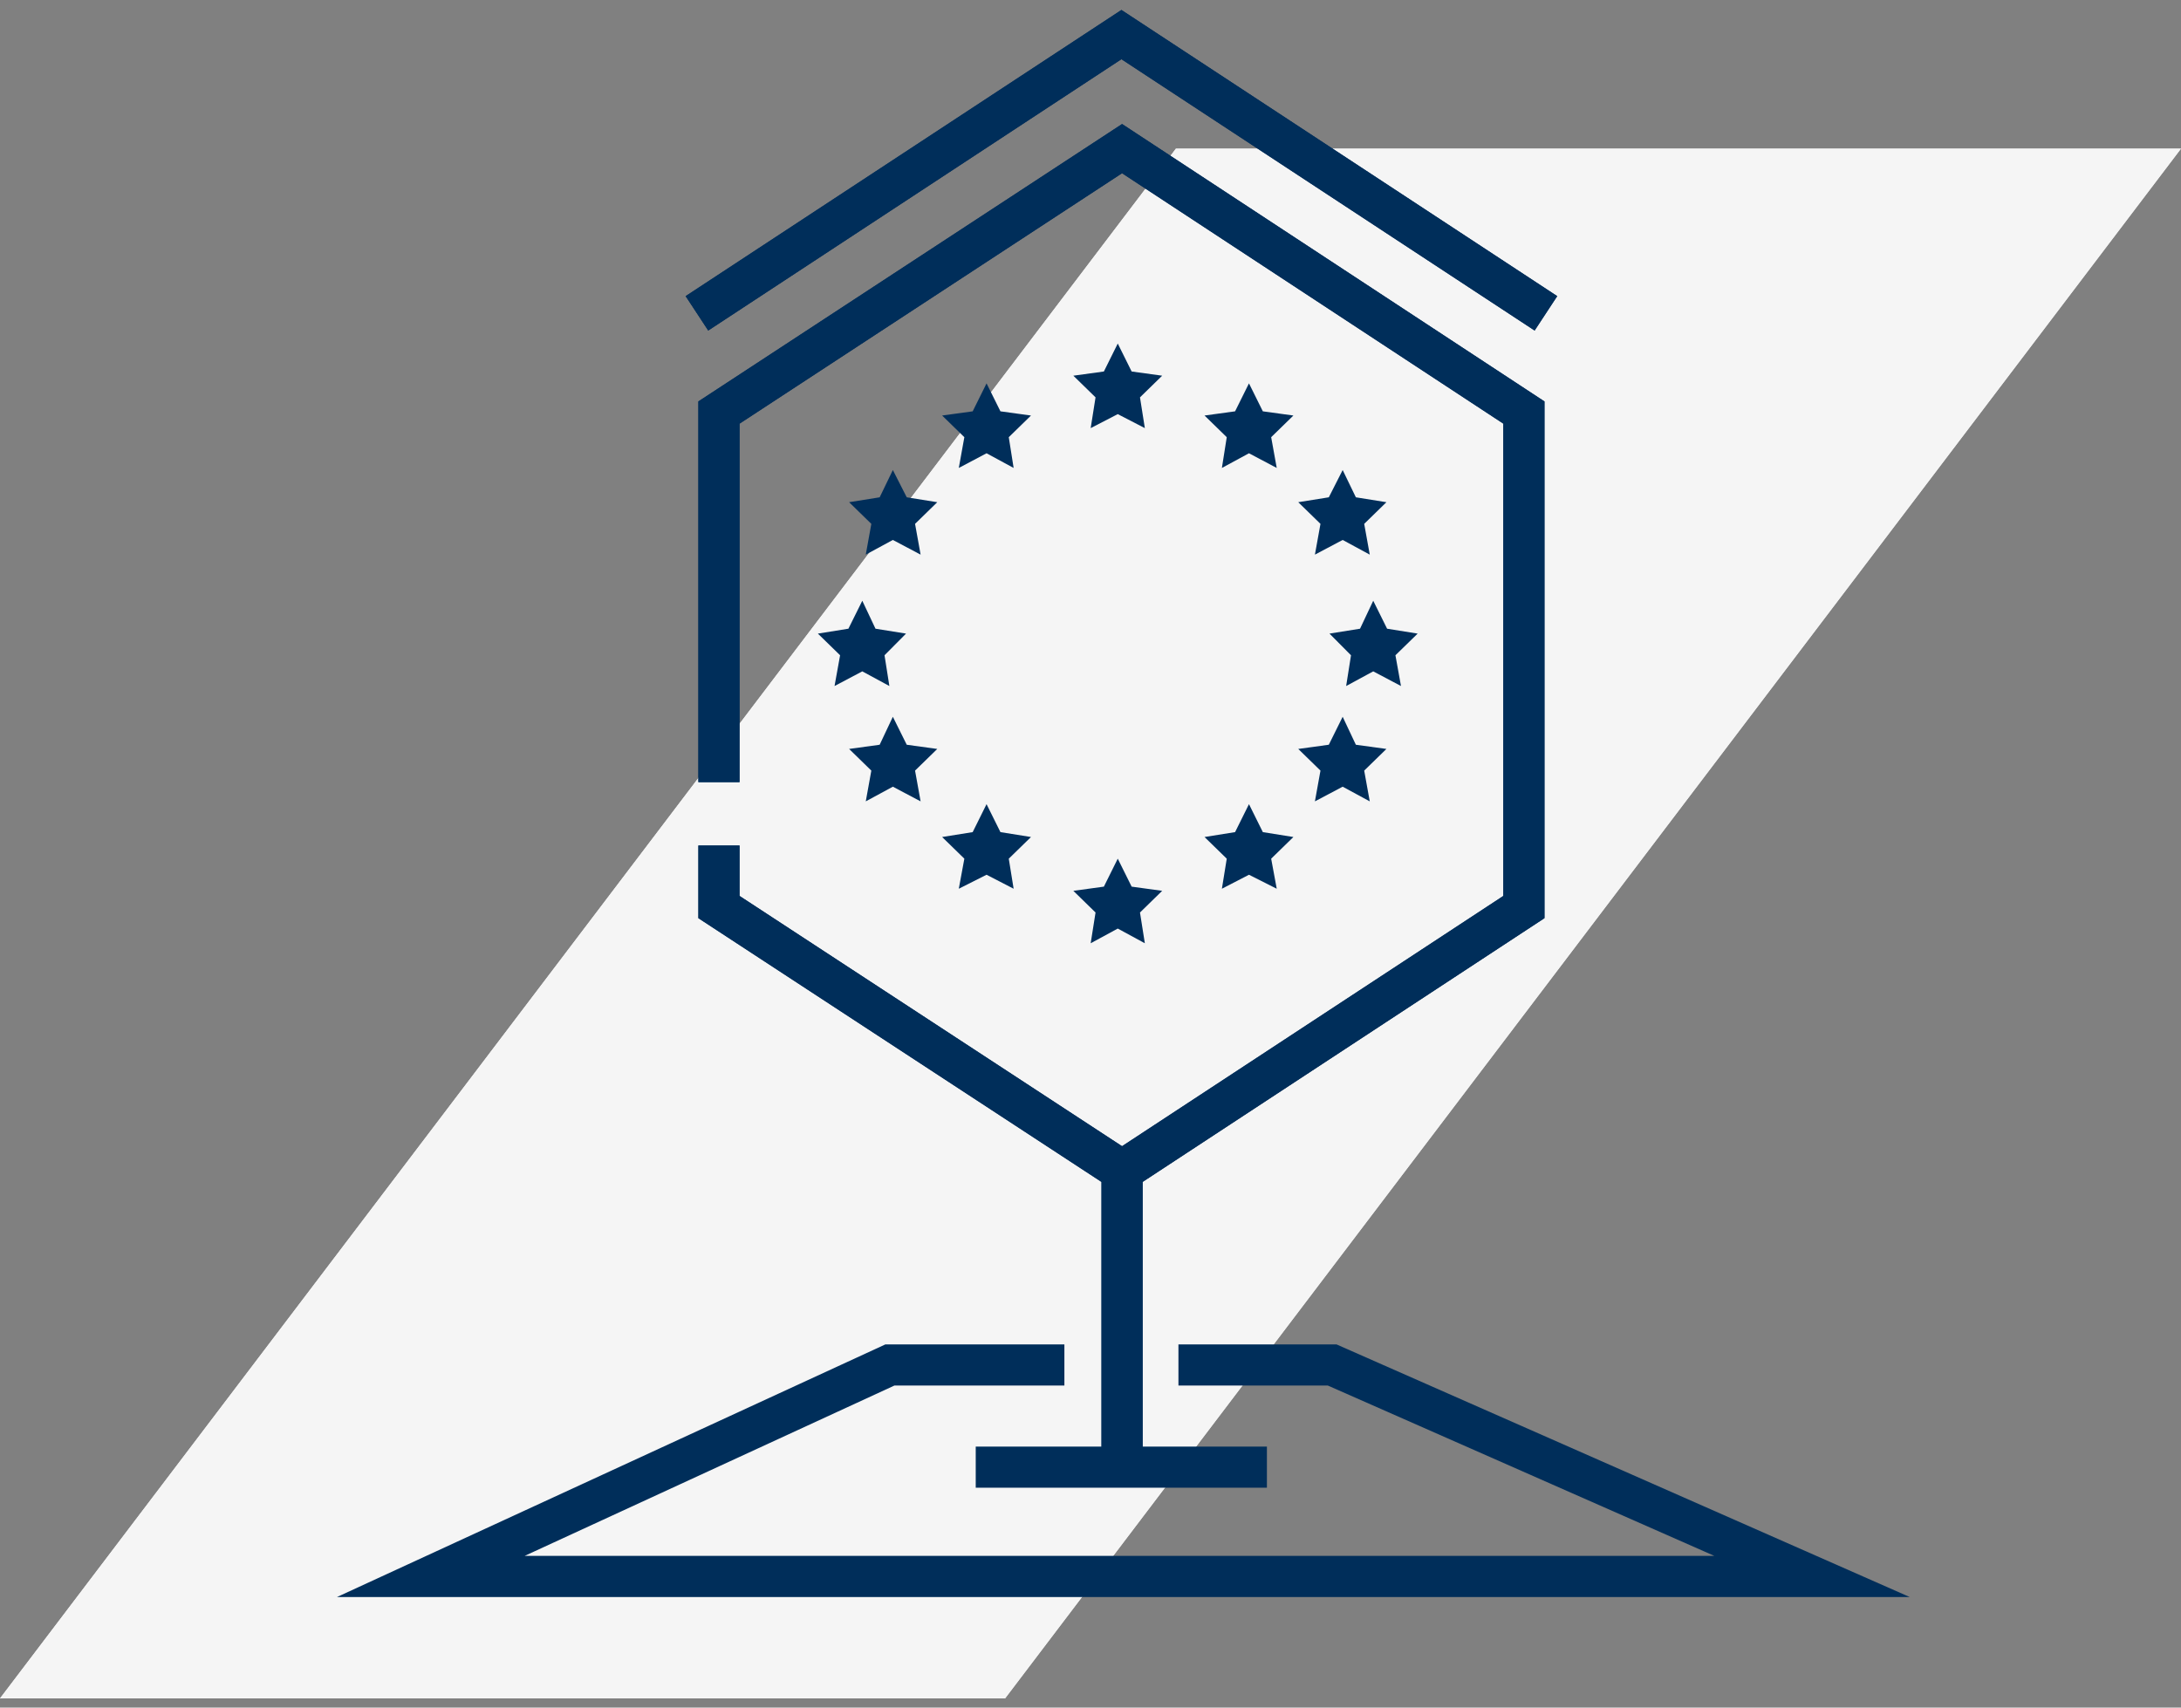 <svg width="106" height="83" viewBox="0 0 106 83" fill="none" xmlns="http://www.w3.org/2000/svg">
<rect x="0" y="0" width="106" height="83" fill="#808080" stroke="none"/>
<g id="Group 1661">
<g id="Group 1597">
<path id="Vector" d="M57.152 7.224H106L48.848 82.553H0L57.152 7.224Z" fill="#F5F5F5"/>
<path id="Vector_2" d="M57.152 7.224H106L48.848 82.553H0L57.152 7.224Z" fill="#F5F5F5"/>
<path id="Vector_3" d="M54.534 56.908L74.064 44.088V20.052L54.534 7.224L34.942 20.052V38.016M54.534 56.908L34.942 44.088V41.096M54.534 56.908V70.964" stroke="#002E5A" stroke-width="2" stroke-miterlimit="10"/>
<path id="Vector_4" d="M54.534 56.908L74.064 44.088V20.052L54.534 7.224L34.942 20.052V38.016M54.534 56.908L34.942 44.088V41.096M54.534 56.908V70.964" stroke="#002E5A" stroke-width="2" stroke-miterlimit="10"/>
<path id="Vector 211" d="M33.872 15.23L54.503 1.681L75.134 15.23" stroke="#002E5A" stroke-width="2"/>
<path id="Vector 218" d="M33.872 15.23L54.503 1.681L75.134 15.23" stroke="#002E5A" stroke-width="2"/>
<path id="Vector_5" d="M51.731 66.346H43.25L20.939 76.625H54.533H88.067L64.746 66.346H57.274" stroke="#002E5A" stroke-width="2" stroke-miterlimit="10"/>
<path id="Vector_6" d="M61.574 71.312L47.422 71.313" stroke="#002E5A" stroke-width="2"/>
</g>
<path id="Vector_7" d="M54.325 16.698L53.65 18.057L52.166 18.261L53.245 19.314L53.009 20.809L54.325 20.129L55.641 20.809L55.405 19.314L56.484 18.261L55 18.057L54.325 16.698ZM47.948 18.634L47.274 19.993L45.789 20.197L46.869 21.25L46.599 22.745L47.948 22.032L49.264 22.745L49.028 21.25L50.108 20.197L48.623 19.993L47.948 18.634ZM60.702 18.634L60.027 19.993L58.542 20.197L59.622 21.25L59.386 22.745L60.702 22.032L62.051 22.745L61.781 21.25L62.861 20.197L61.376 19.993L60.702 18.634ZM43.394 22.847L42.753 24.172L41.268 24.41L42.348 25.463L42.078 26.958L43.394 26.245L44.743 26.958L44.473 25.463L45.553 24.41L44.069 24.172L43.394 22.847ZM65.256 22.847L64.582 24.172L63.097 24.41L64.177 25.463L63.907 26.958L65.256 26.245L66.572 26.958L66.302 25.463L67.382 24.41L65.897 24.172L65.256 22.847ZM41.909 29.2L41.234 30.559L39.75 30.797L40.83 31.85L40.56 33.345L41.909 32.632L43.225 33.345L42.989 31.85L44.035 30.797L42.55 30.559L41.909 29.2ZM66.741 29.2L66.1 30.559L64.615 30.797L65.661 31.85L65.425 33.345L66.741 32.632L68.09 33.345L67.82 31.85L68.9 30.797L67.415 30.559L66.741 29.2ZM43.394 34.84L42.753 36.199L41.268 36.403L42.348 37.456L42.078 38.951L43.394 38.238L44.743 38.951L44.473 37.456L45.553 36.403L44.069 36.199L43.394 34.84ZM65.256 34.84L64.582 36.199L63.097 36.403L64.177 37.456L63.907 38.951L65.256 38.238L66.572 38.951L66.302 37.456L67.382 36.403L65.897 36.199L65.256 34.84ZM47.948 39.087L47.274 40.446L45.789 40.684L46.869 41.737L46.599 43.198L47.948 42.518L49.264 43.198L49.028 41.737L50.108 40.684L48.623 40.446L47.948 39.087ZM60.702 39.087L60.027 40.446L58.542 40.684L59.622 41.737L59.386 43.198L60.702 42.518L62.051 43.198L61.781 41.737L62.861 40.684L61.376 40.446L60.702 39.087ZM54.325 41.737L53.65 43.096L52.166 43.3L53.245 44.353L53.009 45.848L54.325 45.134L55.641 45.848L55.405 44.353L56.484 43.3L55 43.096L54.325 41.737Z" fill="#002E5A"/>
</g>
</svg>
